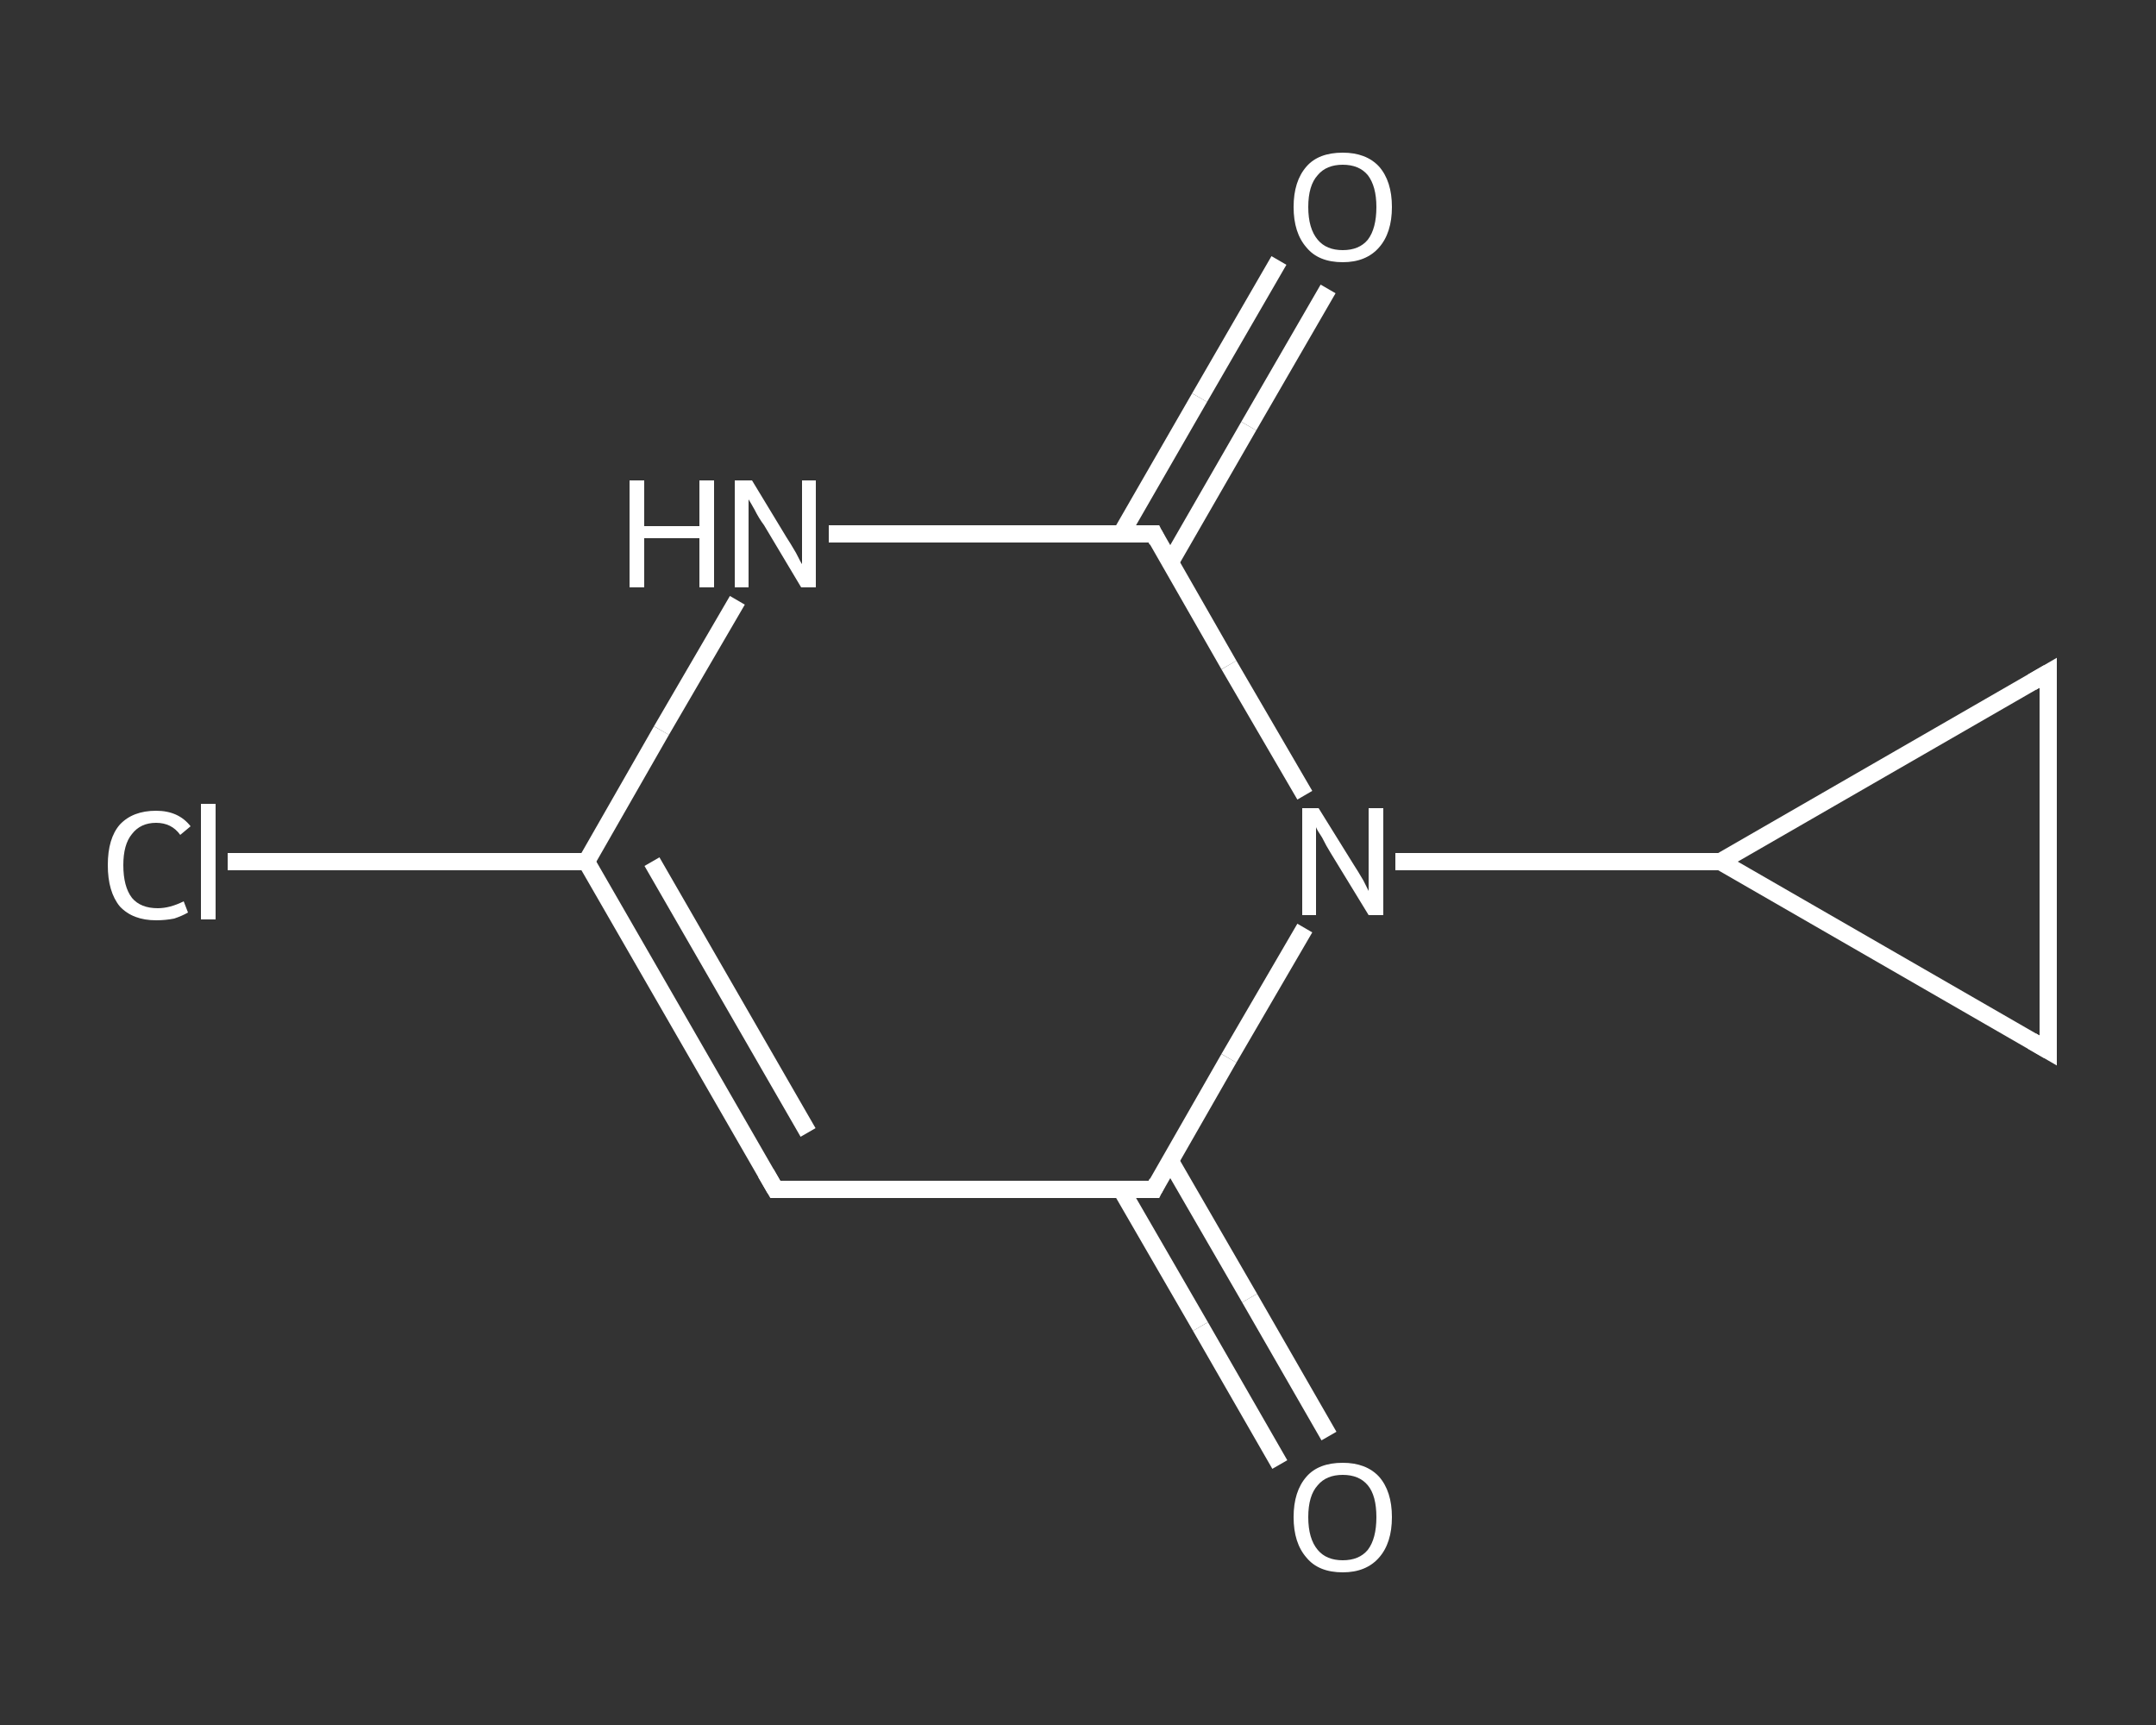 <?xml version='1.0' encoding='iso-8859-1'?>
<svg version='1.1' baseProfile='full'
              xmlns='http://www.w3.org/2000/svg'
                      xmlns:rdkit='http://www.rdkit.org/xml'
                      xmlns:xlink='http://www.w3.org/1999/xlink'
                  xml:space='preserve'
width='250px' height='200px' viewBox='0 0 250 200'>
<rect x="0" y="0" width="250" height="200" fill="#333333" stroke="none"/>
<!-- END OF HEADER -->
<rect style='opacity:1.0;fill:transparent;stroke:none' width='250.0' height='200.0' x='0.0' y='0.0'> </rect>
<path class='bond-0 atom-0 atom-1' d='M 148.4,169.8 L 139.2,153.8' style='fill:none;fill-rule:evenodd;stroke:#FFFFFF;stroke-width:2.0px;stroke-linecap:butt;stroke-linejoin:miter;stroke-opacity:1' />
<path class='bond-0 atom-0 atom-1' d='M 139.2,153.8 L 130.0,137.9' style='fill:none;fill-rule:evenodd;stroke:#FFFFFF;stroke-width:2.0px;stroke-linecap:butt;stroke-linejoin:miter;stroke-opacity:1' />
<path class='bond-0 atom-0 atom-1' d='M 154.1,166.5 L 144.9,150.5' style='fill:none;fill-rule:evenodd;stroke:#FFFFFF;stroke-width:2.0px;stroke-linecap:butt;stroke-linejoin:miter;stroke-opacity:1' />
<path class='bond-0 atom-0 atom-1' d='M 144.9,150.5 L 135.7,134.6' style='fill:none;fill-rule:evenodd;stroke:#FFFFFF;stroke-width:2.0px;stroke-linecap:butt;stroke-linejoin:miter;stroke-opacity:1' />
<path class='bond-1 atom-1 atom-2' d='M 133.8,137.9 L 89.9,137.9' style='fill:none;fill-rule:evenodd;stroke:#FFFFFF;stroke-width:2.0px;stroke-linecap:butt;stroke-linejoin:miter;stroke-opacity:1' />
<path class='bond-2 atom-2 atom-3' d='M 89.9,137.9 L 68.0,99.9' style='fill:none;fill-rule:evenodd;stroke:#FFFFFF;stroke-width:2.0px;stroke-linecap:butt;stroke-linejoin:miter;stroke-opacity:1' />
<path class='bond-2 atom-2 atom-3' d='M 93.7,131.3 L 75.6,99.9' style='fill:none;fill-rule:evenodd;stroke:#FFFFFF;stroke-width:2.0px;stroke-linecap:butt;stroke-linejoin:miter;stroke-opacity:1' />
<path class='bond-3 atom-3 atom-4' d='M 68.0,99.9 L 47.2,99.9' style='fill:none;fill-rule:evenodd;stroke:#FFFFFF;stroke-width:2.0px;stroke-linecap:butt;stroke-linejoin:miter;stroke-opacity:1' />
<path class='bond-3 atom-3 atom-4' d='M 47.2,99.9 L 26.4,99.9' style='fill:none;fill-rule:evenodd;stroke:#FFFFFF;stroke-width:2.0px;stroke-linecap:butt;stroke-linejoin:miter;stroke-opacity:1' />
<path class='bond-4 atom-3 atom-5' d='M 68.0,99.9 L 76.7,84.7' style='fill:none;fill-rule:evenodd;stroke:#FFFFFF;stroke-width:2.0px;stroke-linecap:butt;stroke-linejoin:miter;stroke-opacity:1' />
<path class='bond-4 atom-3 atom-5' d='M 76.7,84.7 L 85.5,69.6' style='fill:none;fill-rule:evenodd;stroke:#FFFFFF;stroke-width:2.0px;stroke-linecap:butt;stroke-linejoin:miter;stroke-opacity:1' />
<path class='bond-5 atom-5 atom-6' d='M 96.1,61.9 L 114.9,61.9' style='fill:none;fill-rule:evenodd;stroke:#FFFFFF;stroke-width:2.0px;stroke-linecap:butt;stroke-linejoin:miter;stroke-opacity:1' />
<path class='bond-5 atom-5 atom-6' d='M 114.9,61.9 L 133.8,61.9' style='fill:none;fill-rule:evenodd;stroke:#FFFFFF;stroke-width:2.0px;stroke-linecap:butt;stroke-linejoin:miter;stroke-opacity:1' />
<path class='bond-6 atom-6 atom-7' d='M 135.7,65.2 L 144.8,49.4' style='fill:none;fill-rule:evenodd;stroke:#FFFFFF;stroke-width:2.0px;stroke-linecap:butt;stroke-linejoin:miter;stroke-opacity:1' />
<path class='bond-6 atom-6 atom-7' d='M 144.8,49.4 L 154.0,33.5' style='fill:none;fill-rule:evenodd;stroke:#FFFFFF;stroke-width:2.0px;stroke-linecap:butt;stroke-linejoin:miter;stroke-opacity:1' />
<path class='bond-6 atom-6 atom-7' d='M 130.0,61.9 L 139.1,46.1' style='fill:none;fill-rule:evenodd;stroke:#FFFFFF;stroke-width:2.0px;stroke-linecap:butt;stroke-linejoin:miter;stroke-opacity:1' />
<path class='bond-6 atom-6 atom-7' d='M 139.1,46.1 L 148.3,30.2' style='fill:none;fill-rule:evenodd;stroke:#FFFFFF;stroke-width:2.0px;stroke-linecap:butt;stroke-linejoin:miter;stroke-opacity:1' />
<path class='bond-7 atom-6 atom-8' d='M 133.8,61.9 L 142.5,77.1' style='fill:none;fill-rule:evenodd;stroke:#FFFFFF;stroke-width:2.0px;stroke-linecap:butt;stroke-linejoin:miter;stroke-opacity:1' />
<path class='bond-7 atom-6 atom-8' d='M 142.5,77.1 L 151.3,92.2' style='fill:none;fill-rule:evenodd;stroke:#FFFFFF;stroke-width:2.0px;stroke-linecap:butt;stroke-linejoin:miter;stroke-opacity:1' />
<path class='bond-8 atom-8 atom-9' d='M 161.8,99.9 L 180.7,99.9' style='fill:none;fill-rule:evenodd;stroke:#FFFFFF;stroke-width:2.0px;stroke-linecap:butt;stroke-linejoin:miter;stroke-opacity:1' />
<path class='bond-8 atom-8 atom-9' d='M 180.7,99.9 L 199.5,99.9' style='fill:none;fill-rule:evenodd;stroke:#FFFFFF;stroke-width:2.0px;stroke-linecap:butt;stroke-linejoin:miter;stroke-opacity:1' />
<path class='bond-9 atom-9 atom-10' d='M 199.5,99.9 L 237.5,78.0' style='fill:none;fill-rule:evenodd;stroke:#FFFFFF;stroke-width:2.0px;stroke-linecap:butt;stroke-linejoin:miter;stroke-opacity:1' />
<path class='bond-10 atom-10 atom-11' d='M 237.5,78.0 L 237.5,121.8' style='fill:none;fill-rule:evenodd;stroke:#FFFFFF;stroke-width:2.0px;stroke-linecap:butt;stroke-linejoin:miter;stroke-opacity:1' />
<path class='bond-11 atom-8 atom-1' d='M 151.3,107.6 L 142.5,122.7' style='fill:none;fill-rule:evenodd;stroke:#FFFFFF;stroke-width:2.0px;stroke-linecap:butt;stroke-linejoin:miter;stroke-opacity:1' />
<path class='bond-11 atom-8 atom-1' d='M 142.5,122.7 L 133.8,137.9' style='fill:none;fill-rule:evenodd;stroke:#FFFFFF;stroke-width:2.0px;stroke-linecap:butt;stroke-linejoin:miter;stroke-opacity:1' />
<path class='bond-12 atom-11 atom-9' d='M 237.5,121.8 L 199.5,99.9' style='fill:none;fill-rule:evenodd;stroke:#FFFFFF;stroke-width:2.0px;stroke-linecap:butt;stroke-linejoin:miter;stroke-opacity:1' />
<path d='M 131.6,137.9 L 133.8,137.9 L 134.2,137.1' style='fill:none;stroke:#FFFFFF;stroke-width:2.0px;stroke-linecap:butt;stroke-linejoin:miter;stroke-opacity:1;' />
<path d='M 92.1,137.9 L 89.9,137.9 L 88.8,136.0' style='fill:none;stroke:#FFFFFF;stroke-width:2.0px;stroke-linecap:butt;stroke-linejoin:miter;stroke-opacity:1;' />
<path d='M 132.8,61.9 L 133.8,61.9 L 134.2,62.7' style='fill:none;stroke:#FFFFFF;stroke-width:2.0px;stroke-linecap:butt;stroke-linejoin:miter;stroke-opacity:1;' />
<path d='M 235.6,79.1 L 237.5,78.0 L 237.5,80.2' style='fill:none;stroke:#FFFFFF;stroke-width:2.0px;stroke-linecap:butt;stroke-linejoin:miter;stroke-opacity:1;' />
<path d='M 237.5,119.6 L 237.5,121.8 L 235.6,120.7' style='fill:none;stroke:#FFFFFF;stroke-width:2.0px;stroke-linecap:butt;stroke-linejoin:miter;stroke-opacity:1;' />
<path class='atom-0' d='M 150.0 175.9
Q 150.0 172.9, 151.5 171.2
Q 152.9 169.6, 155.7 169.6
Q 158.4 169.6, 159.9 171.2
Q 161.4 172.9, 161.4 175.9
Q 161.4 178.9, 159.9 180.6
Q 158.4 182.3, 155.7 182.3
Q 152.9 182.3, 151.5 180.6
Q 150.0 178.9, 150.0 175.9
M 155.7 180.9
Q 157.6 180.9, 158.6 179.7
Q 159.6 178.4, 159.6 175.9
Q 159.6 173.4, 158.6 172.2
Q 157.6 171.0, 155.7 171.0
Q 153.8 171.0, 152.8 172.2
Q 151.7 173.4, 151.7 175.9
Q 151.7 178.4, 152.8 179.7
Q 153.8 180.9, 155.7 180.9
' fill='#FFFFFF'/>
<path class='atom-4' d='M 12.5 100.3
Q 12.5 97.2, 13.9 95.6
Q 15.4 94.0, 18.1 94.0
Q 20.7 94.0, 22.1 95.8
L 20.9 96.8
Q 19.9 95.4, 18.1 95.4
Q 16.3 95.4, 15.3 96.7
Q 14.3 97.9, 14.3 100.3
Q 14.3 102.8, 15.3 104.1
Q 16.3 105.3, 18.3 105.3
Q 19.7 105.3, 21.3 104.5
L 21.8 105.8
Q 21.1 106.2, 20.2 106.5
Q 19.2 106.7, 18.1 106.7
Q 15.4 106.7, 13.9 105.1
Q 12.5 103.4, 12.5 100.3
' fill='#FFFFFF'/>
<path class='atom-4' d='M 23.3 93.2
L 25.0 93.2
L 25.0 106.6
L 23.3 106.6
L 23.3 93.2
' fill='#FFFFFF'/>
<path class='atom-5' d='M 73.0 55.7
L 74.7 55.7
L 74.7 61.0
L 81.1 61.0
L 81.1 55.7
L 82.8 55.7
L 82.8 68.1
L 81.1 68.1
L 81.1 62.4
L 74.7 62.4
L 74.7 68.1
L 73.0 68.1
L 73.0 55.7
' fill='#FFFFFF'/>
<path class='atom-5' d='M 87.2 55.7
L 91.2 62.3
Q 91.6 62.9, 92.3 64.1
Q 92.9 65.3, 93.0 65.4
L 93.0 55.7
L 94.6 55.7
L 94.6 68.1
L 92.9 68.1
L 88.6 60.9
Q 88.0 60.1, 87.5 59.1
Q 87.0 58.2, 86.8 57.9
L 86.8 68.1
L 85.2 68.1
L 85.2 55.7
L 87.2 55.7
' fill='#FFFFFF'/>
<path class='atom-7' d='M 150.0 24.0
Q 150.0 21.0, 151.5 19.3
Q 152.9 17.7, 155.7 17.7
Q 158.4 17.7, 159.9 19.3
Q 161.4 21.0, 161.4 24.0
Q 161.4 27.0, 159.9 28.7
Q 158.4 30.4, 155.7 30.4
Q 152.9 30.4, 151.5 28.7
Q 150.0 27.0, 150.0 24.0
M 155.7 29.0
Q 157.6 29.0, 158.6 27.8
Q 159.6 26.5, 159.6 24.0
Q 159.6 21.6, 158.6 20.3
Q 157.6 19.1, 155.7 19.1
Q 153.8 19.1, 152.8 20.3
Q 151.7 21.5, 151.7 24.0
Q 151.7 26.5, 152.8 27.8
Q 153.8 29.0, 155.7 29.0
' fill='#FFFFFF'/>
<path class='atom-8' d='M 152.9 93.7
L 157.0 100.3
Q 157.4 100.9, 158.1 102.1
Q 158.7 103.3, 158.7 103.3
L 158.7 93.7
L 160.4 93.7
L 160.4 106.1
L 158.7 106.1
L 154.3 98.9
Q 153.8 98.1, 153.3 97.1
Q 152.7 96.2, 152.6 95.9
L 152.6 106.1
L 151.0 106.1
L 151.0 93.7
L 152.9 93.7
' fill='#FFFFFF'/>
</svg>
